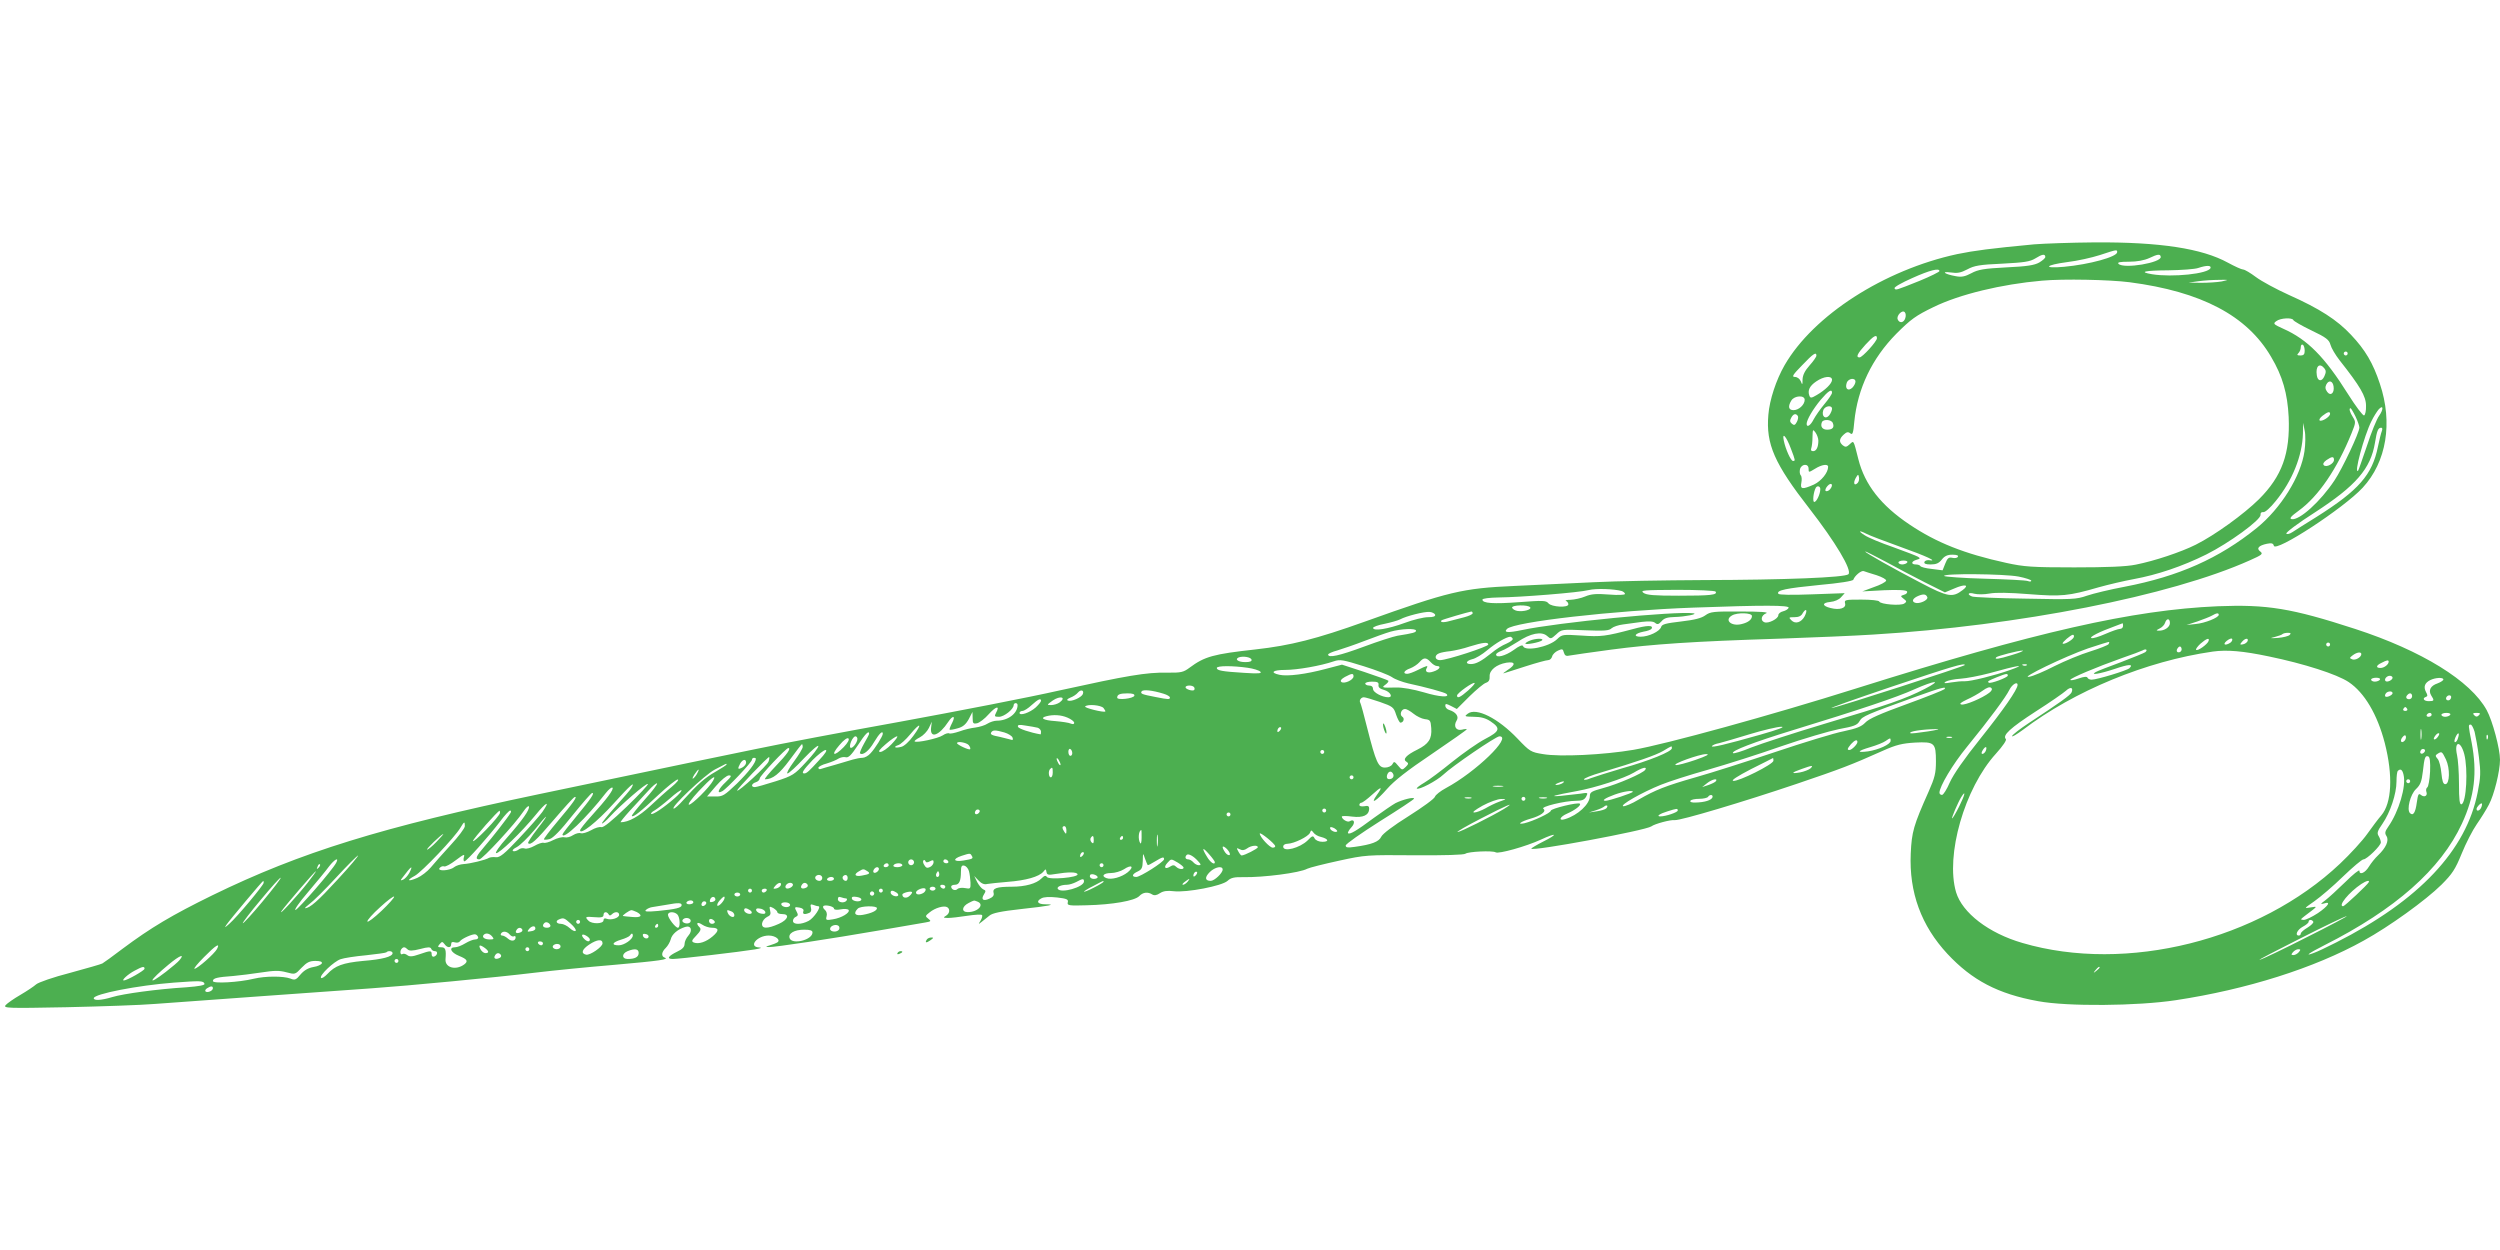 <?xml version="1.0" standalone="no"?>
<!DOCTYPE svg PUBLIC "-//W3C//DTD SVG 20010904//EN"
 "http://www.w3.org/TR/2001/REC-SVG-20010904/DTD/svg10.dtd">
<svg version="1.0" xmlns="http://www.w3.org/2000/svg"
 width="1280pt" height="640pt" viewBox="0 0 1280 640"
 preserveAspectRatio="xMidYMid meet">
<g transform="translate(0,640) scale(0.1,-0.1)"
fill="#4caf50" stroke="none">
<path d="M10415 5149 c-223 -21 -306 -32 -394 -50 -375 -81 -737 -314 -884
-569 -43 -75 -77 -177 -83 -254 -13 -150 31 -250 211 -481 132 -170 219 -315
199 -335 -17 -17 -327 -29 -744 -30 -195 -1 -447 -5 -560 -11 -113 -5 -295
-14 -405 -19 -268 -12 -335 -28 -765 -182 -251 -90 -383 -123 -561 -143 -217
-24 -261 -36 -339 -94 -31 -23 -43 -26 -115 -25 -106 2 -204 -15 -550 -91
-159 -36 -526 -107 -815 -160 -289 -52 -622 -115 -740 -140 -202 -41 -325 -67
-1110 -231 -806 -169 -1220 -297 -1673 -518 -206 -101 -314 -165 -460 -274
-50 -38 -97 -72 -103 -75 -7 -4 -81 -25 -165 -48 -86 -22 -163 -49 -174 -59
-11 -10 -47 -34 -81 -54 -33 -19 -67 -43 -75 -52 -13 -16 5 -17 311 -11 179 4
384 11 455 17 152 11 906 66 1110 80 185 13 628 55 835 80 91 11 273 29 405
40 238 21 283 28 258 37 -19 7 -16 29 6 50 10 10 21 29 25 43 6 27 36 52 74
64 30 10 40 -18 16 -45 -10 -11 -19 -30 -19 -42 0 -15 -11 -27 -37 -39 -47
-23 -57 -38 -23 -38 32 0 348 37 420 49 30 5 39 9 23 10 -59 2 -13 61 48 61
35 0 63 -23 44 -35 -6 -4 -24 -11 -38 -15 -24 -7 -24 -8 -5 -9 30 -1 315 42
563 85 113 19 220 38 238 41 29 5 31 7 15 19 -17 13 -16 15 7 33 28 23 74 36
90 26 16 -10 12 -33 -7 -44 -15 -9 -14 -10 10 -11 16 0 60 5 98 11 39 6 73 8
77 4 3 -3 0 -16 -7 -28 -13 -21 -13 -21 5 -7 10 8 28 22 40 32 15 13 57 22
165 34 140 15 184 24 121 24 -39 0 -49 15 -21 30 13 8 42 9 81 5 51 -6 59 -10
55 -25 -4 -16 4 -18 97 -15 131 3 246 23 269 47 19 20 44 23 67 8 10 -6 23 -4
39 7 17 11 37 14 70 10 67 -8 248 27 276 53 17 16 34 20 81 19 102 -2 289 22
327 43 12 6 84 24 162 41 137 30 145 30 388 28 152 -1 253 2 260 8 14 11 139
17 155 7 15 -9 155 30 231 65 82 38 92 30 12 -10 -34 -17 -61 -34 -61 -36 0
-16 586 93 615 114 17 13 99 35 120 32 28 -3 353 94 625 186 224 76 277 96
440 169 69 31 100 38 165 42 100 5 107 -1 107 -97 0 -59 -6 -83 -37 -153 -78
-175 -87 -207 -92 -318 -9 -199 54 -370 188 -514 126 -135 259 -205 464 -242
150 -28 507 -25 705 5 363 55 709 164 962 305 131 72 318 207 398 286 56 56
71 79 104 160 21 52 56 120 77 150 21 30 49 75 62 100 27 50 57 172 57 230 0
56 -38 199 -68 254 -82 150 -333 305 -674 416 -326 106 -450 126 -703 116
-437 -19 -927 -130 -1852 -421 -431 -136 -976 -286 -1139 -314 -153 -26 -378
-37 -464 -22 -62 10 -67 13 -130 79 -100 105 -212 161 -255 128 -19 -14 -17
-15 31 -16 36 0 61 -7 85 -23 54 -36 49 -51 -28 -91 -38 -20 -113 -73 -168
-117 -54 -44 -118 -92 -142 -106 -24 -14 -42 -28 -39 -30 9 -10 102 39 136 71
45 43 269 196 287 196 68 0 -121 -183 -274 -265 -28 -15 -53 -35 -56 -44 -2
-10 -63 -54 -134 -99 -80 -50 -134 -91 -141 -106 -12 -26 -49 -40 -136 -52
-36 -5 -46 -4 -46 7 0 8 79 63 175 124 96 60 175 112 175 116 0 10 -59 -5 -95
-23 -16 -9 -66 -43 -110 -75 -90 -67 -124 -87 -133 -79 -3 3 5 17 17 30 22 23
15 46 -9 31 -11 -7 -40 11 -40 24 0 4 24 4 53 0 56 -7 87 7 87 41 0 13 -6 16
-25 12 -15 -2 -25 0 -25 7 0 6 5 11 10 11 6 0 31 19 55 41 49 45 57 44 24 -2
-37 -52 -2 -31 53 32 38 43 103 94 231 180 97 66 177 122 177 125 0 2 -11 2
-25 -2 -30 -7 -45 18 -27 47 13 20 -3 43 -38 54 -11 3 -20 13 -20 21 0 13 4
12 30 -1 l29 -15 64 64 c36 35 74 67 85 70 15 5 20 15 19 33 -2 31 34 61 86
70 47 7 49 -10 5 -38 -18 -12 -26 -19 -18 -16 8 2 59 19 113 36 53 17 104 31
113 31 9 0 18 8 21 19 2 10 16 24 30 30 22 10 25 9 30 -10 5 -16 11 -20 32
-15 14 3 109 16 211 30 213 28 416 42 860 56 173 6 389 15 480 21 744 45 1523
198 1929 380 63 28 69 33 54 45 -22 16 -9 31 34 40 24 5 32 2 35 -10 7 -37
358 192 455 297 122 132 155 333 88 532 -35 106 -75 174 -148 251 -71 76 -161
134 -318 204 -64 29 -140 70 -168 91 -28 21 -58 39 -66 39 -8 0 -43 16 -78 35
-133 73 -348 106 -682 104 -121 -1 -260 -6 -310 -10z m425 -40 c0 -24 -142
-63 -272 -75 -111 -10 -98 9 16 24 51 6 127 23 167 36 88 29 89 29 89 15z
m-368 -24 c1 -6 -13 -18 -31 -29 -25 -14 -62 -20 -169 -25 -114 -6 -144 -11
-179 -30 -32 -17 -50 -21 -80 -15 -56 10 -78 26 -25 19 33 -5 51 -2 85 16 35
19 63 24 178 29 113 6 142 10 170 27 35 22 50 24 51 8z m591 0 c5 -30 -189
-63 -216 -36 -8 8 6 11 54 11 41 0 78 7 104 19 42 20 56 22 58 6z m255 -57
c-10 -30 -196 -49 -300 -32 -70 12 -39 19 85 20 67 1 136 6 152 12 42 14 67
14 63 0z m-1388 -16 c0 -4 -46 -27 -102 -50 -125 -50 -122 -49 -128 -38 -3 6
38 29 90 52 91 41 140 53 140 36z m973 -57 c368 -48 602 -171 725 -382 59 -99
84 -188 90 -308 8 -187 -34 -303 -152 -421 -78 -77 -226 -184 -324 -233 -76
-38 -211 -83 -307 -102 -48 -10 -146 -14 -315 -14 -216 0 -257 3 -348 23 -215
47 -358 104 -496 197 -145 97 -228 203 -261 333 -26 103 -23 97 -45 77 -16
-15 -22 -15 -35 -5 -20 17 -19 33 5 55 15 14 23 15 34 6 11 -9 15 1 20 60 17
171 91 324 215 450 75 75 100 93 191 137 133 65 348 117 555 135 110 10 346 5
448 -8z m472 4 c-22 -4 -69 -7 -105 -7 l-65 1 50 7 c28 4 75 7 105 7 54 1 54
1 15 -8z m-1620 -188 c-7 -24 -30 -28 -39 -6 -7 19 23 50 36 37 6 -6 7 -19 3
-31z m1987 -10 c2 -5 43 -29 93 -53 76 -36 90 -48 97 -73 4 -16 25 -52 47 -80
105 -133 135 -184 135 -232 1 -25 -4 -48 -10 -50 -6 -2 -43 47 -82 109 -120
191 -208 280 -332 335 -51 23 -53 26 -35 39 21 16 82 19 87 5z m-2132 -93 c-1
-17 -75 -98 -89 -98 -21 0 -11 20 30 65 42 46 59 55 59 33z m2190 -64 c0 -18
-5 -24 -22 -24 -17 0 -19 3 -10 12 7 7 12 20 12 31 0 10 5 15 10 12 6 -3 10
-17 10 -31z m220 -14 c0 -5 -4 -10 -10 -10 -5 0 -10 5 -10 10 0 6 5 10 10 10
6 0 10 -4 10 -10z m-2720 -11 c0 -6 -16 -29 -35 -50 -24 -27 -35 -49 -36 -72
0 -29 -1 -30 -9 -9 -6 13 -18 22 -30 22 -18 0 -11 11 37 60 57 60 73 70 73 49z
m2600 -64 c10 -12 10 -21 1 -41 -13 -30 -35 -27 -39 5 -7 46 14 65 38 36z
m-2520 -60 c0 -18 -34 -52 -79 -78 -27 -16 -32 -16 -37 -3 -10 27 1 50 35 73
39 27 81 31 81 8z m120 -9 c0 -8 -7 -22 -16 -31 -21 -20 -39 -6 -29 24 7 24
45 29 45 7z m2448 -25 c5 -34 -16 -51 -33 -27 -10 14 -11 24 -4 38 13 24 33
18 37 -11z m-2568 -32 c0 -6 -17 -32 -39 -58 -21 -25 -46 -61 -55 -78 -16 -32
-36 -44 -36 -23 0 20 32 75 72 123 39 46 58 58 58 36z m-140 -36 c0 -25 -30
-53 -57 -53 -26 0 -30 19 -11 50 16 25 68 28 68 3z m140 -46 c0 -7 -6 -22 -14
-33 -19 -24 -41 -6 -31 25 7 23 45 29 45 8z m2801 -36 c-12 -16 -40 -85 -62
-153 -23 -67 -43 -125 -45 -127 -25 -27 30 178 68 253 11 23 28 49 36 59 25
28 27 2 3 -32z m-121 -3 c11 -23 20 -49 20 -57 0 -26 -87 -210 -127 -270 -72
-109 -181 -207 -220 -199 -13 3 -4 14 36 43 101 73 197 214 271 397 22 54 22
58 7 82 -16 25 -22 46 -12 46 2 0 14 -19 25 -42z m-130 13 c0 -15 -42 -41 -53
-34 -5 3 1 14 14 24 27 21 39 24 39 10z m-2725 -11 c3 -5 1 -19 -5 -30 -9 -17
-14 -19 -25 -10 -11 9 -12 17 -4 31 11 21 24 24 34 9z m179 -36 c9 -22 -1 -34
-29 -34 -24 0 -36 16 -27 38 6 17 49 15 56 -4z m2415 -144 c-18 -128 -121
-293 -244 -393 -193 -156 -400 -248 -676 -301 -75 -14 -162 -35 -194 -46 -54
-19 -77 -20 -315 -15 -141 2 -264 7 -273 11 -29 11 -19 23 12 14 16 -4 50 -4
77 1 32 6 101 5 201 -3 167 -13 203 -10 358 35 50 14 131 33 180 42 120 22
248 65 371 126 116 58 280 177 278 203 -1 10 4 15 14 14 9 -2 36 22 64 57 85
104 136 232 139 345 l1 55 8 -40 c5 -22 4 -69 -1 -105z m396 103 c-4 -10 -13
-46 -20 -80 -29 -144 -98 -223 -315 -360 -52 -32 -107 -67 -122 -77 -15 -10
-29 -13 -32 -8 -3 6 61 54 144 107 213 138 288 225 310 359 10 62 16 76 32 76
6 0 7 -7 3 -17z m-2885 -49 c0 -33 -10 -54 -27 -54 -10 0 -13 6 -9 16 3 9 6
34 6 57 1 39 2 41 15 23 8 -11 15 -30 15 -42z m-141 -40 c24 -63 24 -64 11
-64 -11 0 -38 60 -47 104 -10 47 13 22 36 -40z m2781 -59 c0 -19 -39 -40 -52
-27 -6 6 -2 15 13 26 29 20 39 20 39 1z m-2690 -45 c0 -20 0 -20 33 0 35 22
67 26 67 10 0 -30 -35 -73 -73 -91 -59 -26 -71 -25 -64 10 3 15 2 32 -3 37 -5
5 -7 19 -4 32 8 28 44 30 44 2z m251 -73 c-17 -17 -24 -1 -10 25 12 21 14 21
17 4 2 -10 -1 -23 -7 -29z m-141 -32 c-7 -8 -17 -12 -22 -9 -5 3 -1 15 9 26
20 22 32 6 13 -17z m-50 1 c0 -25 -19 -66 -31 -66 -10 0 -4 52 8 73 7 12 23 8
23 -7z m238 -230 c15 -8 92 -37 172 -66 132 -47 197 -77 146 -68 -10 1 -21 -3
-23 -9 -3 -9 7 -13 32 -13 28 0 42 6 57 25 14 18 29 25 54 25 23 0 33 -4 28
-11 -3 -6 -16 -8 -28 -5 -18 4 -25 -1 -36 -29 l-14 -35 -55 7 c-31 3 -57 10
-59 15 -2 4 -12 8 -23 8 -26 0 -24 16 4 24 19 5 20 8 6 16 -9 5 -66 27 -127
49 -61 21 -126 48 -144 60 -37 23 -31 28 10 7z m298 -248 l102 -51 48 20 c55
24 79 19 43 -8 -52 -40 -76 -36 -215 37 -144 75 -284 154 -284 160 0 3 46 -21
103 -51 56 -31 148 -79 203 -107z m-91 102 c-3 -5 -15 -10 -26 -10 -10 0 -19
5 -19 10 0 6 12 10 26 10 14 0 23 -4 19 -10z m-157 -65 c30 -10 51 -22 49 -28
-2 -7 -30 -22 -63 -33 l-59 -22 111 6 c73 3 113 1 118 -6 3 -6 -3 -14 -15 -17
-19 -6 -20 -7 -2 -21 16 -12 16 -15 3 -24 -18 -13 -123 -4 -128 10 -2 6 -43
10 -92 10 -83 0 -88 -1 -83 -20 6 -24 -29 -35 -75 -23 -44 11 -44 27 -1 31 22
2 45 12 55 24 l19 21 -167 -6 c-104 -4 -170 -3 -173 3 -11 18 40 28 211 45
100 9 171 20 173 27 7 20 40 48 53 44 7 -3 37 -12 66 -21z m727 -7 c36 -7 65
-17 65 -21 0 -5 -8 -6 -17 -2 -10 4 -109 9 -221 12 -111 3 -205 10 -208 14 -8
14 308 11 381 -3z m-2032 -74 c9 -3 17 -10 17 -15 0 -5 -33 -7 -82 -3 -65 5
-91 3 -122 -10 -21 -9 -55 -16 -75 -17 -20 0 -30 -3 -23 -6 6 -2 12 -10 12
-17 0 -19 -86 -14 -102 5 -12 15 -28 15 -149 6 -134 -10 -189 -6 -189 13 0 6
36 10 83 11 111 1 413 25 462 38 37 9 128 6 168 -5z m481 -3 c11 -17 -26 -21
-188 -21 -127 0 -166 3 -182 15 -17 13 2 14 173 15 105 0 194 -4 197 -9z
m1084 -29 c5 -15 -42 -36 -63 -28 -20 7 -11 24 19 36 25 10 38 8 44 -8z
m-2033 -52 c7 -11 -34 -23 -66 -18 -12 2 -24 9 -27 16 -5 15 84 17 93 2z
m1323 -2 c-3 -7 -16 -15 -29 -18 -13 -3 -24 -12 -24 -20 0 -18 -51 -44 -71
-36 -22 8 -17 36 9 46 14 6 -29 9 -131 9 -139 1 -155 -1 -180 -19 -20 -15 -56
-24 -125 -32 -77 -9 -98 -14 -102 -28 -7 -23 -64 -50 -105 -50 -40 0 -30 17
15 26 20 3 38 10 41 15 11 19 -23 18 -96 -2 -139 -37 -163 -40 -263 -33 -96 6
-99 6 -125 -19 -42 -40 -165 -64 -174 -35 -3 8 -20 1 -48 -20 -42 -30 -90 -43
-90 -23 0 5 12 13 28 19 15 5 51 26 81 45 67 45 124 56 152 31 19 -17 20 -16
47 8 27 26 29 26 148 21 98 -4 123 -2 135 10 9 8 35 17 60 20 24 3 68 9 96 13
36 4 58 3 67 -5 12 -10 18 -8 33 8 13 16 30 21 68 22 51 1 122 15 95 19 -92
12 -697 -47 -878 -86 -72 -15 -95 -13 -76 6 36 36 544 94 954 109 360 13 492
13 488 -1z m82 -43 c-17 -32 -48 -42 -68 -21 -15 15 -14 16 16 16 21 0 35 6
42 21 7 11 14 18 17 15 4 -3 0 -17 -7 -31z m-1892 8 c2 -9 -9 -13 -36 -13 -23
0 -77 -13 -122 -30 -82 -30 -158 -43 -160 -25 0 5 26 15 59 21 33 7 68 17 80
23 31 17 123 40 150 38 14 -1 26 -8 29 -14z m192 7 c0 -5 -19 -14 -42 -20 -24
-6 -58 -15 -77 -20 -31 -9 -51 -6 -40 4 4 4 134 42 152 45 4 0 7 -3 7 -9z
m1430 -14 c0 -18 -19 -33 -52 -41 -53 -14 -92 20 -50 44 27 16 102 14 102 -3z
m2390 6 c0 -14 -71 -43 -119 -47 l-46 -5 55 18 c31 11 65 24 75 30 24 14 35
15 35 4z m-250 -42 c0 -21 -28 -40 -57 -39 -15 0 -14 2 4 11 13 6 25 19 28 29
8 25 25 24 25 -1z m-240 -15 c0 -8 -7 -15 -16 -15 -9 0 -43 -12 -75 -26 -32
-14 -64 -24 -71 -21 -13 5 43 33 118 60 21 8 40 15 42 16 1 0 2 -6 2 -14z
m-3620 -24 c0 -9 -13 -13 -95 -26 -22 -4 -100 -29 -172 -56 -127 -47 -183 -59
-183 -40 0 4 21 14 48 21 26 8 88 29 137 48 50 19 110 41 135 48 54 15 130 18
130 5z m4473 -22 c-6 -6 -33 -13 -60 -15 -42 -3 -44 -2 -15 5 18 5 36 11 39
15 4 3 15 6 27 6 15 0 17 -3 9 -11z m-1105 -11 c-5 -14 -50 -40 -57 -33 -5 5
41 44 52 45 5 0 7 -6 5 -12z m-2873 -8 c3 -5 -11 -16 -31 -25 -21 -8 -56 -30
-78 -49 -51 -41 -79 -56 -105 -56 -31 0 -25 17 7 25 16 3 51 24 78 47 43 36
95 66 116 68 4 0 10 -4 13 -10z m3674 -21 c-27 -17 -41 -9 -18 10 14 11 26 15
28 9 2 -6 -3 -14 -10 -19z m-111 9 c-6 -17 -56 -53 -64 -45 -3 3 7 17 22 31
31 27 48 33 42 14z m200 0 c-3 -7 -13 -15 -24 -17 -16 -3 -17 -1 -5 13 16 19
34 21 29 4z m-712 -16 c-3 -5 -45 -22 -93 -37 -49 -15 -131 -49 -183 -75 -52
-27 -111 -52 -130 -55 -56 -11 182 104 300 145 58 19 107 35 109 33 1 -1 0 -6
-3 -11z m-3176 -2 c0 -11 -212 -80 -247 -80 -27 0 -31 25 -5 35 9 4 35 9 57
11 23 3 68 13 100 24 68 21 95 24 95 10z m4310 0 c0 -5 -4 -10 -10 -10 -5 0
-10 5 -10 10 0 6 5 10 10 10 6 0 10 -4 10 -10z m-760 -25 c0 -8 -7 -15 -15
-15 -9 0 -12 6 -9 15 4 8 10 15 15 15 5 0 9 -7 9 -15z m-186 -14 c-5 -4 -61
-27 -124 -51 -63 -23 -122 -46 -130 -51 -32 -18 22 -9 97 16 73 25 98 26 76 4
-12 -12 -167 -59 -194 -59 -10 0 -19 5 -21 10 -2 7 -18 6 -46 -4 -23 -8 -42
-11 -42 -7 0 9 135 66 265 112 50 17 97 35 105 39 17 10 28 3 14 -9z m-684
-15 c-68 -21 -91 -24 -79 -11 8 7 112 34 134 34 11 0 -14 -11 -55 -23z m1317
-7 c179 -37 348 -91 408 -131 81 -54 147 -166 185 -312 43 -168 36 -308 -18
-371 -15 -17 -47 -60 -72 -95 -24 -34 -87 -103 -139 -152 -415 -392 -1094
-562 -1626 -406 -173 50 -308 154 -340 260 -55 188 43 532 204 709 37 41 56
70 51 75 -19 19 23 57 154 142 72 46 141 94 153 105 24 22 39 18 30 -7 -6 -15
-61 -54 -221 -159 -44 -29 -81 -58 -84 -65 -2 -8 22 7 55 31 263 200 631 352
973 401 72 10 154 3 287 -25z m473 12 c0 -16 -30 -33 -46 -27 -16 6 -15 8 2
21 21 16 44 19 44 6z m-5682 -28 c2 -9 -8 -13 -32 -13 -36 0 -56 14 -34 24 22
8 61 2 66 -11z m719 -90 c15 -11 53 -25 83 -32 84 -18 189 -46 196 -54 20 -19
-36 -16 -115 8 -55 16 -112 26 -143 25 -73 -2 -76 -1 -54 15 11 8 17 17 14 20
-3 3 -58 23 -121 44 l-116 38 -84 -22 c-101 -27 -195 -39 -236 -30 -51 11 -35
25 29 25 62 0 182 21 249 44 32 11 47 8 153 -25 64 -20 129 -45 145 -56z m198
77 c10 -11 24 -20 32 -20 24 0 14 -18 -17 -28 -30 -11 -47 -2 -35 18 9 15 -1
12 -45 -10 -22 -11 -46 -20 -55 -20 -25 0 -17 17 15 28 16 6 37 20 47 31 22
26 35 26 58 1z m4905 2 c0 -14 -23 -32 -42 -32 -25 0 -23 13 5 26 28 15 37 16
37 6z m-2170 -17 c0 -6 -643 -214 -681 -220 -19 -3 119 46 306 109 315 106
375 123 375 111z m317 -1 c-3 -3 -12 -4 -19 -1 -8 3 -5 6 6 6 11 1 17 -2 13
-5z m-3989 -13 c29 -4 58 -13 65 -20 9 -9 -8 -11 -83 -6 -114 7 -140 12 -140
25 0 12 81 12 158 1z m3902 -12 c-76 -27 -200 -58 -230 -57 -14 1 -45 -2 -70
-6 -35 -6 -41 -5 -28 4 10 6 44 13 76 15 31 2 98 15 147 28 150 42 198 49 105
16z m-3360 -32 c0 -19 -50 -41 -63 -28 -6 6 1 15 19 25 36 19 44 20 44 3z
m3350 4 c0 -10 -91 -44 -98 -36 -7 7 -3 9 43 28 47 19 55 20 55 8z m1970 -11
c0 -12 -28 -25 -36 -17 -9 9 6 27 22 27 8 0 14 -5 14 -10z m-65 -10 c-3 -5
-15 -10 -26 -10 -10 0 -19 5 -19 10 0 6 12 10 26 10 14 0 23 -4 19 -10z m325
1 c0 -5 -14 -14 -30 -20 -36 -12 -48 -36 -32 -62 17 -26 15 -29 -13 -29 -25 0
-35 15 -14 22 9 3 9 9 0 25 -14 27 -6 47 22 61 27 13 67 15 67 3z m-5452 -28
c-2 -12 7 -20 30 -26 30 -9 46 -37 20 -37 -31 0 -78 25 -78 42 0 11 -7 18 -20
18 -11 0 -20 5 -20 10 0 6 16 10 35 10 28 0 35 -4 33 -17z m458 -29 c-40 -35
-56 -42 -56 -25 0 12 83 71 90 64 3 -3 -13 -20 -34 -39z m2339 9 c-99 -51
-188 -82 -514 -179 -157 -47 -325 -102 -374 -121 -48 -20 -91 -33 -94 -29 -11
11 106 56 305 117 343 105 534 169 622 209 108 48 148 51 55 3z m475 20 c0
-23 -74 -129 -189 -273 -85 -106 -139 -184 -158 -226 -15 -35 -33 -64 -40 -64
-7 0 -13 5 -13 11 0 32 68 146 140 234 119 146 200 256 218 293 14 28 42 45
42 25z m-4216 -12 c3 -4 3 -11 0 -14 -8 -7 -44 4 -44 14 0 12 37 12 44 0z
m4071 -28 c-35 -27 -124 -65 -143 -60 -12 3 -3 10 28 25 25 11 61 31 80 45 23
17 38 22 45 15 7 -6 3 -15 -10 -25z m-230 18 c-6 -5 -93 -40 -195 -77 -132
-48 -192 -74 -210 -94 -19 -20 -44 -30 -110 -44 -47 -9 -204 -57 -350 -106
-146 -49 -328 -107 -406 -129 -157 -45 -208 -65 -296 -116 -33 -20 -68 -34
-77 -33 -20 5 96 71 193 110 39 16 148 51 241 77 94 27 262 80 375 120 113 39
246 78 296 88 76 14 93 20 105 41 14 25 36 34 294 127 121 44 157 53 140 36z
m-4411 -25 c-7 -17 -58 -40 -76 -33 -8 3 -3 9 12 15 14 5 32 17 39 26 15 18
33 12 25 -8z m414 2 c17 -5 32 -14 32 -19 0 -11 -7 -11 -72 2 -73 14 -80 17
-73 29 7 11 55 6 113 -12z m6292 3 c0 -10 -30 -24 -37 -17 -3 3 -2 9 2 15 8
13 35 15 35 2z m-6442 -13 c-5 -15 -88 -24 -88 -10 0 16 13 22 53 22 26 0 37
-4 35 -12z m6542 -3 c0 -8 -7 -15 -15 -15 -16 0 -20 12 -8 23 11 12 23 8 23
-8z m-6924 -31 c-11 -8 -31 -14 -44 -14 -24 0 -23 1 9 24 37 25 70 17 35 -10z
m7124 28 c0 -13 -12 -22 -22 -16 -10 6 -1 24 13 24 5 0 9 -4 9 -8z m-5485 -26
c66 -23 71 -27 83 -65 8 -23 18 -41 22 -41 16 0 23 22 10 30 -16 10 -6 40 14
40 8 0 27 -11 43 -24 16 -13 42 -26 58 -28 28 -3 30 -7 33 -46 4 -55 -13 -81
-71 -110 -57 -28 -77 -50 -56 -62 12 -8 11 -12 -4 -27 -18 -17 -19 -17 -39 7
-18 22 -21 23 -29 7 -6 -10 -22 -17 -38 -17 -34 0 -46 26 -91 203 -16 65 -32
122 -35 128 -8 12 3 29 18 29 7 0 44 -11 82 -24z m-1735 6 c0 -5 -12 -20 -27
-34 -30 -27 -83 -45 -83 -28 0 5 7 10 15 10 8 0 29 13 47 30 33 30 48 37 48
22z m-120 -22 c0 -43 -49 -80 -107 -80 -13 0 -34 -7 -47 -15 -13 -9 -41 -17
-62 -20 -21 -2 -58 -11 -82 -20 -24 -8 -47 -13 -52 -10 -5 3 -20 -1 -33 -10
-24 -16 -135 -40 -144 -31 -3 2 9 12 27 21 17 9 38 31 46 48 l15 32 -4 -32
c-6 -57 42 -39 88 31 24 36 39 32 20 -5 -9 -17 -15 -33 -13 -35 2 -2 21 1 41
7 27 7 42 20 57 47 l19 37 1 -32 c0 -27 3 -30 23 -26 12 3 39 23 59 46 38 42
59 46 38 8 -10 -19 -8 -21 15 -21 26 0 75 39 75 60 0 5 5 10 10 10 6 0 10 -4
10 -10z m440 -15 c7 -9 11 -17 9 -18 -9 -6 -110 19 -103 26 13 13 81 7 94 -8z
m6675 -5 c3 -5 -1 -10 -10 -10 -9 0 -13 5 -10 10 3 6 8 10 10 10 2 0 7 -4 10
-10z m125 -30 c0 -5 -7 -10 -16 -10 -8 0 -12 5 -9 10 3 6 10 10 16 10 5 0 9
-4 9 -10z m95 0 c-3 -5 -15 -10 -26 -10 -10 0 -19 5 -19 10 0 6 12 10 26 10
14 0 23 -4 19 -10z m147 -2 c-9 -9 -15 -9 -24 0 -9 9 -7 12 12 12 19 0 21 -3
12 -12z m-7227 -12 c19 -8 35 -20 35 -27 0 -7 -7 -8 -17 -4 -10 5 -46 10 -80
13 -61 4 -81 16 -45 25 35 9 74 7 107 -7z m-789 -94 c-21 -29 -47 -53 -62 -56
-31 -8 -44 -1 -15 9 11 3 39 28 62 56 52 63 63 56 15 -9z m637 42 c9 -3 17
-12 17 -20 0 -8 -1 -14 -2 -14 -53 9 -113 29 -116 39 -3 10 6 12 39 6 24 -3
52 -9 62 -11z m7357 -21 c5 -21 16 -79 22 -129 10 -79 9 -103 -6 -179 -58
-299 -301 -556 -726 -771 -47 -24 -98 -48 -113 -53 -52 -20 -26 -1 53 39 363
183 597 389 705 623 65 140 79 261 50 414 -18 92 -18 93 -5 93 5 0 14 -17 20
-37z m-6118 5 c-7 -7 -12 -8 -12 -2 0 14 12 26 19 19 2 -3 -1 -11 -7 -17z
m2463 -19 c-183 -52 -256 -69 -250 -59 3 5 19 12 37 15 17 4 88 25 157 46 69
21 142 38 161 38 23 0 -14 -14 -105 -40z m3382 -21 c-2 -13 -4 -3 -4 22 0 25
2 35 4 23 2 -13 2 -33 0 -45z m-2527 37 c-47 -7 -87 -12 -89 -9 -10 9 58 20
134 21 22 1 2 -5 -45 -12z m-4728 -5 c20 -6 39 -18 42 -26 5 -13 2 -15 -16 -9
-13 3 -34 9 -48 12 -43 8 -51 13 -45 23 8 13 21 13 67 0z m-692 -7 c0 -3 -12
-26 -26 -50 -14 -25 -23 -47 -21 -50 14 -13 46 12 72 57 27 45 45 62 45 43 0
-12 -40 -76 -63 -100 -11 -13 -30 -23 -41 -23 -11 0 -33 -4 -50 -9 -17 -5 -58
-17 -91 -27 -33 -9 -66 -19 -72 -21 -7 -3 -13 0 -13 6 0 5 19 16 43 22 23 7
50 18 60 25 10 6 27 10 37 7 14 -4 29 11 62 61 38 59 58 79 58 59z m8030 -18
c-7 -9 -15 -13 -18 -10 -3 2 1 11 8 20 7 9 15 13 18 10 3 -2 -1 -11 -8 -20z
m105 -4 c-3 -12 -10 -21 -15 -21 -5 0 -4 11 2 25 13 29 23 26 13 -4z m-274
-14 c-16 -16 -26 0 -10 19 9 11 15 12 17 4 2 -6 -1 -17 -7 -23z m426 11 c-3
-8 -6 -5 -6 6 -1 11 2 17 5 13 3 -3 4 -12 1 -19z m-8417 -43 c-50 -51 -69 -44
-23 9 23 28 42 41 47 35 6 -5 -3 -22 -24 -44z m70 42 c0 -19 -27 -53 -36 -45
-9 10 12 58 26 58 5 0 10 -6 10 -13z m175 -27 c-21 -22 -47 -40 -58 -40 -13 0
-6 11 28 40 25 22 51 40 58 40 6 0 -7 -18 -28 -40z m5428 33 c-7 -2 -19 -2
-25 0 -7 3 -2 5 12 5 14 0 19 -2 13 -5z m-313 -16 c0 -18 -62 -46 -116 -54
-61 -8 -55 2 13 22 31 9 66 23 77 31 25 17 26 17 26 1z m-170 -6 c0 -12 -29
-41 -41 -41 -13 0 -11 7 8 30 19 21 33 26 33 11z m-4550 -16 c7 -9 10 -18 7
-21 -5 -6 -67 23 -67 31 0 12 49 3 60 -10z m-850 -9 c0 -8 -20 -41 -45 -75
-25 -34 -40 -61 -33 -61 7 0 45 35 85 78 40 42 73 70 73 62 0 -8 -28 -45 -63
-82 -59 -64 -68 -70 -155 -98 -51 -16 -99 -30 -107 -30 -22 0 -18 18 5 25 11
3 20 13 20 20 0 12 135 155 146 155 16 0 -6 -32 -63 -91 -36 -38 -62 -69 -56
-69 39 0 73 27 127 100 32 44 60 80 62 80 2 0 4 -6 4 -14z m8507 -37 c20 -77
11 -248 -14 -257 -10 -3 -13 23 -13 105 0 59 -5 126 -10 147 -16 72 18 77 37
5z m-4057 30 c0 -17 -115 -64 -255 -103 -71 -21 -144 -44 -162 -51 -18 -8 -33
-10 -33 -5 0 5 39 21 88 35 187 56 279 88 317 110 47 28 45 28 45 14z m1607
-14 c-4 -8 -11 -15 -17 -15 -6 0 -6 7 2 20 14 22 24 19 15 -5z m-4677 -11 c0
-8 -4 -14 -10 -14 -5 0 -10 9 -10 21 0 11 5 17 10 14 6 -3 10 -13 10 -21z
m6921 3 c-13 -13 -26 -3 -16 12 3 6 11 8 17 5 6 -4 6 -10 -1 -17z m-8217 -39
c-51 -56 -64 -68 -76 -68 -17 0 -6 17 42 68 28 28 58 52 67 52 10 0 -1 -18
-33 -52z m2586 42 c0 -5 -4 -10 -10 -10 -5 0 -10 5 -10 10 0 6 5 10 10 10 6 0
10 -4 10 -10z m5743 -38 c22 -46 20 -127 -3 -127 -11 0 -16 15 -20 56 -3 31
-11 64 -19 73 -13 15 -13 19 0 27 21 13 22 12 42 -29z m-3843 -3 c-47 -16 -92
-28 -100 -26 -23 4 121 56 155 56 21 0 5 -9 -55 -30z m-4745 -8 c-6 -20 -153
-156 -161 -149 -4 5 159 175 164 172 2 -2 1 -12 -3 -23z m8507 -52 c-2 -41 -9
-77 -14 -80 -6 -4 -8 -14 -5 -23 8 -20 -10 -31 -28 -16 -12 10 -15 3 -21 -39
-7 -53 -19 -70 -35 -54 -18 18 2 96 31 123 22 21 29 38 35 90 8 73 12 83 28
77 8 -3 11 -28 9 -78z m-8572 66 c0 -20 -38 -69 -97 -127 -64 -61 -73 -67
-111 -66 l-42 0 46 54 c27 31 55 54 66 54 16 0 13 -6 -16 -34 -39 -36 -49 -64
-18 -47 24 13 152 149 152 161 0 6 5 10 10 10 6 0 10 -2 10 -5z m1560 -30 c0
-5 -5 -3 -10 5 -5 8 -10 20 -10 25 0 6 5 3 10 -5 5 -8 10 -19 10 -25z m3650
20 c0 -18 -180 -108 -206 -103 -12 2 20 23 91 60 61 30 111 56 113 57 1 0 2
-6 2 -14z m-5260 -10 c0 -8 -9 -19 -20 -25 -23 -12 -25 -7 -10 21 13 22 30 25
30 4z m-100 -9 c0 -3 -25 -19 -56 -37 -55 -31 -93 -65 -167 -147 -20 -23 -42
-42 -47 -42 -24 0 158 173 210 200 61 32 60 32 60 26z m5550 -20 c-8 -7 -33
-17 -55 -21 -48 -8 -44 -1 10 18 53 19 62 20 45 3z m-3880 -21 c0 -14 -4 -25
-10 -25 -11 0 -14 33 -3 43 11 11 13 8 13 -18z m3034 14 c-11 -18 -141 -74
-216 -94 -59 -16 -68 -21 -68 -41 0 -41 -61 -98 -127 -118 -36 -11 -27 12 10
28 41 18 74 43 66 51 -9 9 -149 -25 -149 -36 0 -11 -89 -53 -135 -64 -43 -9
-18 9 30 23 54 15 85 38 67 51 -17 10 109 41 169 41 29 0 41 5 50 21 11 21 10
22 -32 15 -24 -3 -69 -8 -99 -11 -63 -5 -35 3 85 25 94 17 241 65 290 94 43
26 70 33 59 15z m-4854 -18 c-5 -11 -15 -23 -21 -27 -6 -3 -3 5 6 20 20 30 30
35 15 7z m8736 -7 c15 -59 -24 -190 -79 -268 -16 -23 -18 -32 -8 -47 14 -23
-3 -60 -44 -99 -14 -13 -35 -39 -46 -57 -20 -33 -49 -45 -49 -21 0 7 -33 -19
-72 -58 -40 -39 -86 -81 -103 -94 -25 -18 -26 -21 -7 -16 39 13 24 -12 -30
-49 -29 -19 -62 -35 -73 -35 -18 1 -18 2 5 20 70 53 68 50 30 44 -35 -6 -34
-6 20 32 30 21 96 77 146 126 50 48 97 88 105 88 17 0 89 70 89 87 0 7 -5 22
-11 32 -10 15 -7 26 19 63 40 58 72 154 72 216 0 27 3 52 7 55 13 13 23 7 29
-19z m-5172 1 c3 -9 -1 -18 -10 -22 -19 -7 -28 2 -21 22 8 19 23 19 31 0z
m-204 -15 c0 -5 -4 -10 -10 -10 -5 0 -10 5 -10 10 0 6 5 10 10 10 6 0 10 -4
10 -10z m-3279 -17 c-19 -35 -108 -123 -123 -123 -9 0 12 29 50 70 64 68 93
89 73 53z m-211 -31 c-25 -20 -75 -65 -111 -99 -57 -53 -111 -83 -151 -83 -4
0 17 26 46 58 29 31 71 77 94 102 22 25 43 42 46 39 4 -3 -25 -41 -64 -84 -38
-43 -68 -81 -65 -83 7 -8 46 23 135 107 47 44 92 80 100 80 8 0 -5 -16 -30
-37z m5346 29 c-3 -5 -21 -14 -38 -20 l-33 -11 25 20 c25 20 56 27 46 11z
m3554 -1 c0 -5 -4 -10 -10 -10 -5 0 -10 5 -10 10 0 6 5 10 10 10 6 0 10 -4 10
-10z m-4340 -10 c-8 -5 -22 -9 -30 -9 -10 0 -8 3 5 9 27 12 43 12 25 0z
m-4767 -24 c-4 -8 -41 -51 -82 -96 -40 -45 -71 -83 -69 -86 3 -2 21 13 41 35
53 58 187 174 194 167 4 -3 -45 -55 -108 -116 -77 -74 -119 -108 -130 -105 -9
3 -33 -4 -53 -16 -20 -11 -43 -18 -52 -15 -8 3 -26 -1 -40 -10 -13 -9 -33 -14
-44 -11 -11 3 -37 -4 -57 -14 -21 -11 -43 -17 -50 -14 -7 2 -28 -5 -47 -16
-18 -10 -41 -17 -50 -13 -9 3 -23 1 -31 -6 -8 -6 -20 -10 -27 -8 -8 3 0 12 18
21 17 9 57 48 89 86 72 90 84 93 15 5 -28 -36 -49 -68 -46 -71 12 -13 40 12
131 119 53 62 101 115 107 117 18 6 -8 -31 -86 -123 -42 -50 -74 -92 -71 -94
2 -2 15 -2 29 2 17 4 58 46 117 121 51 63 96 115 101 115 14 0 -6 -29 -81
-120 -39 -47 -71 -88 -71 -92 0 -33 123 84 222 212 15 19 30 31 34 27 8 -8
-29 -58 -108 -145 -32 -35 -58 -68 -58 -73 0 -26 86 42 170 135 87 96 115 121
93 82z m4460 7 c-13 -2 -33 -2 -45 0 -13 2 -3 4 22 4 25 0 35 -2 23 -4z
m-4238 -59 c-56 -49 -114 -88 -121 -81 -3 3 5 11 18 18 12 7 47 34 77 60 30
27 57 46 60 43 3 -3 -12 -21 -34 -40z m4905 32 c0 -6 -121 -46 -139 -46 -23 0
-3 14 47 32 44 16 92 23 92 14z m1671 -75 c-17 -34 -33 -61 -36 -61 -5 0 29
80 46 108 26 42 20 13 -10 -47z m-1263 47 c-5 -15 -40 -26 -86 -27 -20 -1 -31
3 -27 9 3 6 24 10 45 10 21 0 42 5 45 10 9 14 27 12 23 -2z m-1235 -5 c-7 -2
-21 -2 -30 0 -10 3 -4 5 12 5 17 0 24 -2 18 -5z m277 -3 c0 -5 -4 -10 -10 -10
-5 0 -10 5 -10 10 0 6 5 10 10 10 6 0 10 -4 10 -10z m108 3 c-10 -2 -26 -2
-35 0 -10 3 -2 5 17 5 19 0 27 -2 18 -5z m-240 -17 c-20 -7 -53 -23 -73 -35
-20 -11 -46 -21 -57 -21 -13 0 4 13 43 35 35 19 78 34 94 34 30 0 30 0 -7 -13z
m-4901 -53 c-15 -21 -69 -82 -120 -136 -75 -80 -98 -98 -118 -96 -13 2 -29 0
-35 -3 -17 -11 -96 -30 -130 -32 -17 -1 -39 -8 -49 -16 -23 -19 -89 -22 -74
-4 6 7 16 11 23 8 7 -3 34 12 60 32 41 31 47 33 41 15 -3 -11 -2 -21 3 -21 11
0 123 126 184 206 22 30 45 54 50 54 5 0 6 -6 2 -12 -13 -23 -95 -128 -135
-174 -42 -48 -48 -64 -25 -64 16 0 184 182 225 244 14 21 27 33 29 27 5 -16
-32 -69 -113 -161 -37 -41 -61 -76 -55 -78 14 -5 131 108 202 195 55 68 78 78
35 16z m9927 23 c-6 -16 -24 -23 -24 -8 0 10 22 33 27 28 2 -2 1 -11 -3 -20z
m-5004 -8 c-63 -38 -223 -118 -237 -118 -8 0 45 31 119 69 131 68 187 92 118
49z m524 3 c-5 -5 -27 -12 -49 -15 l-40 -6 35 11 c19 6 39 15 44 20 5 5 12 6
15 4 2 -3 0 -9 -5 -14z m-3213 -24 c-13 -13 -26 -3 -16 12 3 6 11 8 17 5 6 -4
6 -10 -1 -17z m1779 13 c0 -5 -4 -10 -10 -10 -5 0 -10 5 -10 10 0 6 5 10 10
10 6 0 10 -4 10 -10z m1800 0 c0 -9 -61 -30 -89 -30 -23 0 -3 14 37 26 48 15
52 16 52 4z m-6030 -12 c0 -7 -32 -46 -71 -86 -39 -40 -69 -66 -67 -57 2 12
125 152 136 154 1 1 2 -5 2 -11z m3740 -8 c0 -5 -4 -10 -10 -10 -5 0 -10 5
-10 10 0 6 5 10 10 10 6 0 10 -4 10 -10z m-3920 -60 c0 -10 -33 -54 -73 -97
-39 -43 -86 -95 -102 -115 -17 -20 -48 -44 -69 -53 -49 -21 -57 -13 -12 11 36
20 205 197 234 247 19 32 22 33 22 7z m3080 -22 c0 -19 -2 -20 -10 -8 -13 19
-13 30 0 30 6 0 10 -10 10 -22z m1386 -5 c-8 -8 -36 5 -36 17 0 7 6 7 21 0 11
-7 18 -14 15 -17z m-1001 -32 c0 -22 -3 -34 -7 -28 -13 20 -8 67 6 67 1 0 1
-18 1 -39z m918 4 c39 -10 44 -25 8 -25 -18 0 -34 7 -40 17 -8 16 -12 15 -36
-10 -40 -39 -125 -61 -125 -32 0 9 9 15 23 15 33 1 106 37 114 56 6 15 7 15
18 1 6 -9 23 -19 38 -22z m-836 -42 c-2 -16 -4 -5 -4 22 0 28 2 40 4 28 2 -13
2 -35 0 -50z m602 -5 c1 -5 -5 -8 -13 -8 -15 0 -66 55 -66 72 0 11 78 -52 79
-64z m-4294 22 c-21 -22 -43 -40 -48 -40 -9 0 73 79 83 80 2 0 -14 -18 -35
-40z m3365 8 c0 -16 -3 -19 -11 -11 -6 6 -8 16 -5 22 11 17 16 13 16 -11z
m150 12 c0 -5 -5 -10 -11 -10 -5 0 -7 5 -4 10 3 6 8 10 11 10 2 0 4 -4 4 -10z
m546 -87 c-4 -4 -14 1 -22 11 -22 31 -17 43 8 19 12 -13 18 -26 14 -30z m144
39 c0 -7 -68 -42 -83 -42 -3 0 -11 9 -17 21 -10 18 -9 19 7 11 13 -7 24 -6 38
4 20 15 55 19 55 6z m-220 -76 c0 -17 -23 -2 -40 27 -29 47 -24 53 10 14 17
-19 30 -37 30 -41z m-678 32 c-7 -7 -12 -8 -12 -2 0 14 12 26 19 19 2 -3 -1
-11 -7 -17z m-567 1 c10 -15 5 -17 -43 -25 -50 -8 -57 8 -9 24 43 14 45 14 52
1z m901 -48 c2 -2 18 6 37 18 38 23 47 26 47 12 0 -14 -122 -91 -142 -91 -26
0 -22 15 7 28 21 10 25 19 26 54 1 43 1 43 11 13 6 -16 12 -32 14 -34z m258
20 c16 -17 16 -21 4 -21 -9 0 -21 7 -28 15 -7 8 -19 15 -26 15 -15 0 -19 12
-8 23 9 8 35 -6 58 -32z m-4406 -95 c-100 -109 -142 -146 -166 -146 -3 0 7 10
24 23 17 12 78 72 135 134 57 62 108 112 112 113 5 0 -42 -56 -105 -124z m-7
86 c-20 -38 -193 -237 -208 -241 -9 -2 19 39 63 90 44 52 93 111 108 132 29
38 54 51 37 19z m2959 3 c0 -8 -7 -15 -15 -15 -8 0 -15 7 -15 15 0 8 7 15 15
15 8 0 15 -7 15 -15z m81 5 c15 8 19 7 19 -4 0 -9 -8 -20 -18 -25 -14 -7 -21
-5 -29 9 -7 10 -9 21 -5 25 4 3 8 2 10 -4 3 -8 10 -8 23 -1z m94 0 c3 -5 -1
-10 -9 -10 -9 0 -16 5 -16 10 0 6 4 10 9 10 6 0 13 -4 16 -10z m1176 -7 c16
-10 29 -21 29 -25 0 -12 -25 -9 -38 4 -10 10 -17 10 -31 1 -26 -16 -35 -4 -14
19 20 22 18 22 54 1z m-4400 -26 c-10 -9 -11 -8 -5 6 3 10 9 15 12 12 3 -3 0
-11 -7 -18z m2919 13 c0 -5 -7 -10 -16 -10 -8 0 -12 5 -9 10 3 6 10 10 16 10
5 0 9 -4 9 -10z m70 0 c0 -5 -12 -10 -26 -10 -14 0 -23 4 -19 10 3 6 15 10 26
10 10 0 19 -4 19 -10z m1030 0 c0 -5 -4 -10 -10 -10 -5 0 -10 5 -10 10 0 6 5
10 10 10 6 0 10 -4 10 -10z m-689 -30 c4 -14 7 -40 8 -59 1 -32 -1 -33 -28
-28 -15 3 -33 1 -39 -5 -11 -11 -32 -3 -32 13 0 5 9 9 19 9 22 0 31 19 31 67
0 27 4 34 17 31 9 -2 20 -14 24 -28z m813 -6 c-31 -25 -84 -40 -109 -30 -28
10 -15 26 23 26 20 0 50 9 66 19 40 27 55 14 20 -15z m-3678 -3 c-9 -16 -23
-31 -32 -35 -15 -6 -15 -4 -3 11 44 59 57 68 35 24z m2404 20 c0 -12 -20 -25
-27 -18 -7 7 6 27 18 27 5 0 9 -4 9 -9z m1760 -3 c0 -18 -42 -58 -61 -58 -30
0 -32 18 -5 45 26 26 66 34 66 13z m-1820 -8 c18 -11 13 -16 -27 -23 -36 -7
-44 6 -15 22 21 13 24 13 42 1z m963 -15 c66 11 110 11 114 -1 6 -17 -147 -30
-157 -14 -6 9 -13 7 -28 -8 -26 -26 -82 -42 -152 -42 -77 0 -99 -8 -93 -31 4
-13 -3 -22 -21 -30 -32 -15 -45 -5 -28 22 10 16 10 20 -3 25 -9 4 -23 21 -32
38 l-15 31 22 -23 c15 -16 30 -22 44 -18 11 2 59 7 106 11 92 7 160 26 182 52
12 15 13 15 16 -2 3 -15 10 -16 45 -10z m-3828 -45 c-48 -62 -156 -180 -133
-144 16 24 170 204 176 204 2 0 -17 -27 -43 -60z m3231 33 c-10 -10 -19 5 -10
18 6 11 8 11 12 0 2 -7 1 -15 -2 -18z m1316 5 c-7 -7 -12 -8 -12 -2 0 14 12
26 19 19 2 -3 -1 -11 -7 -17z m-502 -9 c0 -5 -9 -9 -20 -9 -11 0 -20 6 -20 14
0 9 7 12 20 9 11 -3 20 -9 20 -14z m-1410 -4 c0 -8 -6 -15 -14 -15 -17 0 -28
14 -19 24 12 12 33 6 33 -9z m130 0 c0 -8 -4 -15 -9 -15 -13 0 -22 16 -14 24
11 11 23 6 23 -9z m-2995 -120 c-53 -64 -99 -114 -102 -112 -2 3 39 57 93 121
53 64 99 115 101 112 3 -3 -39 -57 -92 -121z m2925 115 c0 -5 -9 -10 -21 -10
-11 0 -17 5 -14 10 3 6 13 10 21 10 8 0 14 -4 14 -10z m1280 -13 c0 -29 -119
-63 -134 -38 -7 10 17 21 47 21 12 0 33 7 47 14 33 18 40 19 40 3z m530 -2
c-7 -8 -17 -15 -23 -15 -6 0 -2 7 9 15 25 19 30 19 14 0z m-4730 -5 c0 -12
-137 -176 -176 -210 -24 -21 -26 -22 -14 -4 17 25 184 224 188 224 1 0 2 -4 2
-10z m4300 5 c0 -2 -22 -16 -50 -30 -27 -14 -50 -23 -50 -20 0 2 21 16 48 29
53 28 52 28 52 21z m6478 -2 c-5 -12 -124 -123 -131 -123 -29 0 30 72 93 114
26 17 44 21 38 9z m-8130 -15 c-3 -7 -13 -15 -24 -17 -16 -3 -17 -1 -5 13 16
19 34 21 29 4z m62 2 c0 -12 -28 -25 -36 -17 -9 9 6 27 22 27 8 0 14 -5 14
-10z m75 0 c3 -6 -1 -13 -10 -16 -19 -8 -30 0 -20 15 8 14 22 14 30 1z m705
-10 c0 -5 -4 -10 -9 -10 -6 0 -13 5 -16 10 -3 6 1 10 9 10 9 0 16 -4 16 -10z
m-111 -31 c-19 -12 -39 -11 -39 1 0 15 44 30 49 18 2 -6 -3 -14 -10 -19z m61
21 c0 -5 -7 -10 -15 -10 -8 0 -15 5 -15 10 0 6 7 10 15 10 8 0 15 -4 15 -10z
m-940 -10 c0 -5 -4 -10 -10 -10 -5 0 -10 5 -10 10 0 6 5 10 10 10 6 0 10 -4
10 -10z m75 0 c-3 -5 -10 -10 -16 -10 -5 0 -9 5 -9 10 0 6 7 10 16 10 8 0 12
-4 9 -10z m595 0 c0 -5 -4 -10 -10 -10 -5 0 -10 5 -10 10 0 6 5 10 10 10 6 0
10 -4 10 -10z m-46 -21 c-3 -5 -10 -7 -15 -3 -5 3 -7 10 -3 15 3 5 10 7 15 3
5 -3 7 -10 3 -15z m116 11 c8 -5 11 -12 8 -16 -10 -9 -38 3 -38 16 0 12 10 13
30 0z m68 -16 c-16 -16 -38 -12 -38 6 0 8 41 19 49 13 3 -2 -2 -11 -11 -19z
m-868 6 c0 -5 -7 -10 -15 -10 -8 0 -15 5 -15 10 0 6 7 10 15 10 8 0 15 -4 15
-10z m-1837 -84 c-37 -35 -70 -60 -72 -54 -2 6 27 39 65 73 38 35 70 59 72 54
2 -4 -27 -37 -65 -73z m1710 59 c0 -6 -7 -11 -16 -13 -12 -3 -15 1 -11 13 7
17 25 17 27 0z m47 8 c-1 -15 -30 -46 -37 -40 -3 4 2 16 12 27 19 21 25 24 25
13z m621 -3 c6 0 7 -4 4 -10 -10 -16 -45 -12 -45 6 0 11 5 14 16 10 9 -3 20
-6 25 -6z m79 -5 c0 -15 -43 -12 -48 3 -3 10 4 13 22 10 15 -2 26 -7 26 -13z
m-860 -15 c0 -5 -9 -10 -21 -10 -11 0 -17 5 -14 10 3 6 13 10 21 10 8 0 14 -4
14 -10z m61 -13 c-13 -13 -26 -3 -16 12 3 6 11 8 17 5 6 -4 6 -10 -1 -17z
m1393 17 c39 -15 3 -54 -49 -54 -34 0 -31 29 5 47 30 15 25 14 44 7z m-1514
-19 c-1 -13 -30 -20 -120 -29 -58 -5 -72 -4 -63 5 7 7 23 14 35 15 13 2 46 8
73 12 59 11 76 10 75 -3z m554 6 c7 -11 -14 -20 -31 -13 -7 2 -13 8 -13 13 0
12 37 12 44 0z m146 -11 c18 0 -23 -61 -50 -75 -38 -20 -80 -20 -80 0 0 9 7
18 15 21 11 5 12 11 5 24 -14 26 -13 28 14 23 16 -3 23 -10 19 -19 -5 -15 6
-18 30 -8 9 3 13 13 9 26 -4 17 -2 20 12 15 10 -4 21 -7 26 -7z m80 -12 c0 -6
14 -8 34 -4 19 4 37 2 41 -3 8 -14 -36 -41 -81 -48 -34 -6 -37 -4 -32 15 4 12
0 26 -8 33 -8 6 -12 15 -9 19 6 10 55 0 55 -12z m-290 -18 c0 -6 11 -10 25
-10 40 0 30 -29 -17 -50 -60 -27 -90 -26 -86 3 2 12 13 26 25 32 17 7 21 15
16 33 -5 22 -4 23 16 13 11 -7 21 -16 21 -21z m510 20 c0 -13 -28 -26 -72 -34
-40 -7 -51 7 -26 32 14 14 98 16 98 2z m-650 -10 c8 -5 11 -12 8 -16 -10 -9
-38 3 -38 16 0 12 10 13 30 0z m78 -8 c3 -9 -3 -13 -19 -10 -12 1 -24 9 -27
16 -3 9 3 13 19 10 12 -1 24 -9 27 -16z m-657 -2 c32 -18 21 -29 -23 -25 -24
2 -45 4 -48 5 -8 1 33 30 43 30 4 0 17 -5 28 -10z m483 4 c9 -3 16 -12 16 -20
0 -17 -26 -8 -34 12 -6 16 -4 17 18 8z m-628 -15 c4 -8 9 -8 17 0 15 15 37 14
37 -3 0 -16 -41 -29 -64 -20 -10 4 -16 1 -16 -8 0 -19 -60 -20 -77 -2 -20 20
-16 22 32 18 34 -3 45 0 45 11 0 17 16 20 26 4z m352 -1 c14 -14 16 -68 3 -68
-13 0 -51 50 -51 66 0 17 32 18 48 2z m8342 -117 c-118 -60 -226 -112 -240
-115 -14 -4 78 44 205 108 126 64 234 116 240 115 5 0 -87 -49 -205 -108z
m-8888 70 c18 -16 30 -33 25 -37 -4 -4 -17 2 -30 14 -13 12 -33 22 -45 22 -24
0 -30 15 -9 23 22 9 26 8 59 -22z m613 20 c3 -5 1 -13 -5 -16 -15 -9 -43 3
-35 15 8 13 32 13 40 1z m125 -12 c0 -5 -7 -9 -15 -9 -8 0 -15 7 -15 15 0 9 6
12 15 9 8 -4 15 -10 15 -15z m-690 1 c0 -5 -4 -10 -10 -10 -5 0 -10 5 -10 10
0 6 5 10 10 10 6 0 10 -4 10 -10z m8874 1 c3 -5 -10 -18 -29 -30 -19 -11 -35
-25 -35 -31 0 -5 -4 -10 -10 -10 -22 0 -8 30 20 45 17 9 30 20 30 25 0 13 17
13 24 1z m-9026 -19 c2 -7 -6 -12 -17 -12 -21 0 -27 11 -14 24 9 9 26 2 31
-12z m826 -12 c38 0 39 -15 5 -44 -34 -29 -71 -41 -96 -32 -14 6 -12 11 12 36
22 23 26 33 17 42 -21 21 -13 31 13 14 13 -9 35 -16 49 -16z m-274 10 c0 -5
-5 -10 -11 -10 -5 0 -7 5 -4 10 3 6 8 10 11 10 2 0 4 -4 4 -10z m926 -19 c-10
-16 -46 -13 -46 3 0 16 30 27 44 15 4 -4 5 -12 2 -18z m-1555 4 c0 -6 -10 -12
-23 -13 -19 -4 -20 -2 -9 12 15 17 33 18 32 1z m-67 -4 c3 -5 -1 -12 -10 -15
-20 -8 -29 -1 -19 13 8 13 22 14 29 2z m1486 -15 c0 -39 -104 -64 -117 -30 -9
25 24 44 74 44 31 0 43 -4 43 -14z m-1550 -11 c7 -8 16 -12 21 -9 5 3 9 1 9
-5 0 -19 -21 -23 -39 -7 -10 9 -23 16 -30 16 -7 0 -9 5 -6 10 9 15 31 12 45
-5z m-162 -13 c2 -7 -5 -12 -15 -12 -10 0 -33 -9 -51 -20 -18 -11 -41 -20 -52
-20 -34 0 -22 -27 20 -44 42 -17 48 -27 28 -43 -43 -33 -100 -18 -97 25 4 50
0 62 -22 62 -18 0 -20 2 -8 16 12 14 14 14 25 0 14 -20 34 -21 34 0 0 11 6 13
19 9 11 -3 22 -1 26 6 9 13 66 39 79 35 6 -1 12 -8 14 -14z m72 3 c11 -13 8
-15 -13 -15 -26 0 -42 12 -30 24 11 11 30 7 43 -9z m500 -15 c0 -14 -14 -12
-28 2 -19 19 -14 30 8 18 11 -6 20 -15 20 -20z m220 20 c0 -19 -44 -50 -72
-50 -40 0 -34 15 12 29 21 6 42 16 45 21 8 13 15 13 15 0z m81 -5 c-1 -15 -24
-12 -29 3 -3 9 2 13 12 10 10 -1 17 -7 17 -13z m-236 -35 c0 -18 -64 -62 -84
-58 -28 6 -22 27 16 52 41 27 68 29 68 6z m-305 0 c0 -5 -4 -10 -9 -10 -6 0
-13 5 -16 10 -3 6 1 10 9 10 9 0 16 -4 16 -10z m90 -16 c0 -8 -9 -14 -20 -14
-11 0 -20 6 -20 13 0 7 9 13 20 14 11 1 20 -4 20 -13z m-1759 -13 c-13 -24
-100 -101 -115 -101 -6 0 16 27 49 60 60 61 84 76 66 41z m1372 5 c21 -16 22
-26 2 -26 -8 0 -19 9 -25 20 -12 23 -3 25 23 6z m-396 -7 c8 -8 25 -8 64 2 41
11 53 11 57 1 2 -6 10 -12 19 -12 17 0 13 -22 -5 -28 -7 -2 -12 3 -12 12 0 20
-5 20 -63 0 -37 -13 -51 -13 -62 -4 -8 6 -19 9 -25 5 -11 -7 -14 17 -3 28 9
10 17 9 30 -4z m623 1 c0 -5 -4 -10 -10 -10 -5 0 -10 5 -10 10 0 6 5 10 10 10
6 0 10 -4 10 -10z m560 -19 c0 -21 -19 -31 -56 -31 -31 0 -32 27 -1 40 37 15
57 12 57 -9z m8500 4 c-7 -8 -19 -15 -27 -15 -13 0 -13 3 -3 15 7 8 19 15 27
15 13 0 13 -3 3 -15z m-9760 -5 c0 -18 -51 -32 -152 -40 -103 -10 -142 -24
-182 -67 -14 -15 -29 -24 -32 -20 -12 11 66 85 100 96 17 6 75 15 130 20 54 6
101 12 104 15 9 10 32 7 32 -4z m555 -10 c3 -6 -1 -13 -10 -16 -19 -8 -30 0
-20 15 8 14 22 14 30 1z m-1646 -26 c-7 -9 -39 -36 -70 -60 -99 -76 -88 -47
15 38 55 46 85 58 55 22z m1121 -4 c0 -5 -4 -10 -10 -10 -5 0 -10 5 -10 10 0
6 5 10 10 10 6 0 10 -4 10 -10z m-392 -12 c-3 -7 -22 -16 -43 -19 -27 -5 -48
-17 -66 -38 -23 -28 -29 -31 -53 -21 -35 13 -128 13 -186 -1 -79 -19 -210 -26
-210 -12 0 15 22 20 105 26 33 3 97 11 143 18 65 10 91 11 128 1 45 -12 45
-12 78 23 27 28 41 35 71 35 25 0 35 -4 33 -12z m-908 -28 c0 -9 -90 -60 -106
-60 -14 0 21 32 55 50 41 22 51 24 51 10z m10010 6 c0 -2 -8 -10 -17 -17 -16
-13 -17 -12 -4 4 13 16 21 21 21 13z m-9703 -83 c3 -7 -27 -13 -94 -18 -147
-9 -322 -33 -378 -50 -56 -17 -95 -19 -95 -6 0 22 226 66 410 80 136 10 152
10 157 -6z m43 -23 c0 -13 -28 -25 -38 -16 -3 4 0 11 8 16 20 13 30 12 30 0z"/>
<path d="M7833 3120 c-13 -5 -23 -12 -23 -15 0 -8 73 6 85 16 12 12 -33 11
-62 -1z"/>
<path d="M7081 2690 c0 -8 4 -24 9 -35 5 -13 9 -14 9 -5 0 8 -4 24 -9 35 -5
13 -9 14 -9 5z"/>
<path d="M4745 1589 c-11 -17 -2 -18 19 -3 17 12 17 14 4 14 -9 0 -20 -5 -23
-11z"/>
<path d="M4595 1520 c-3 -6 1 -7 9 -4 18 7 21 14 7 14 -6 0 -13 -4 -16 -10z"/>
</g>
</svg>

